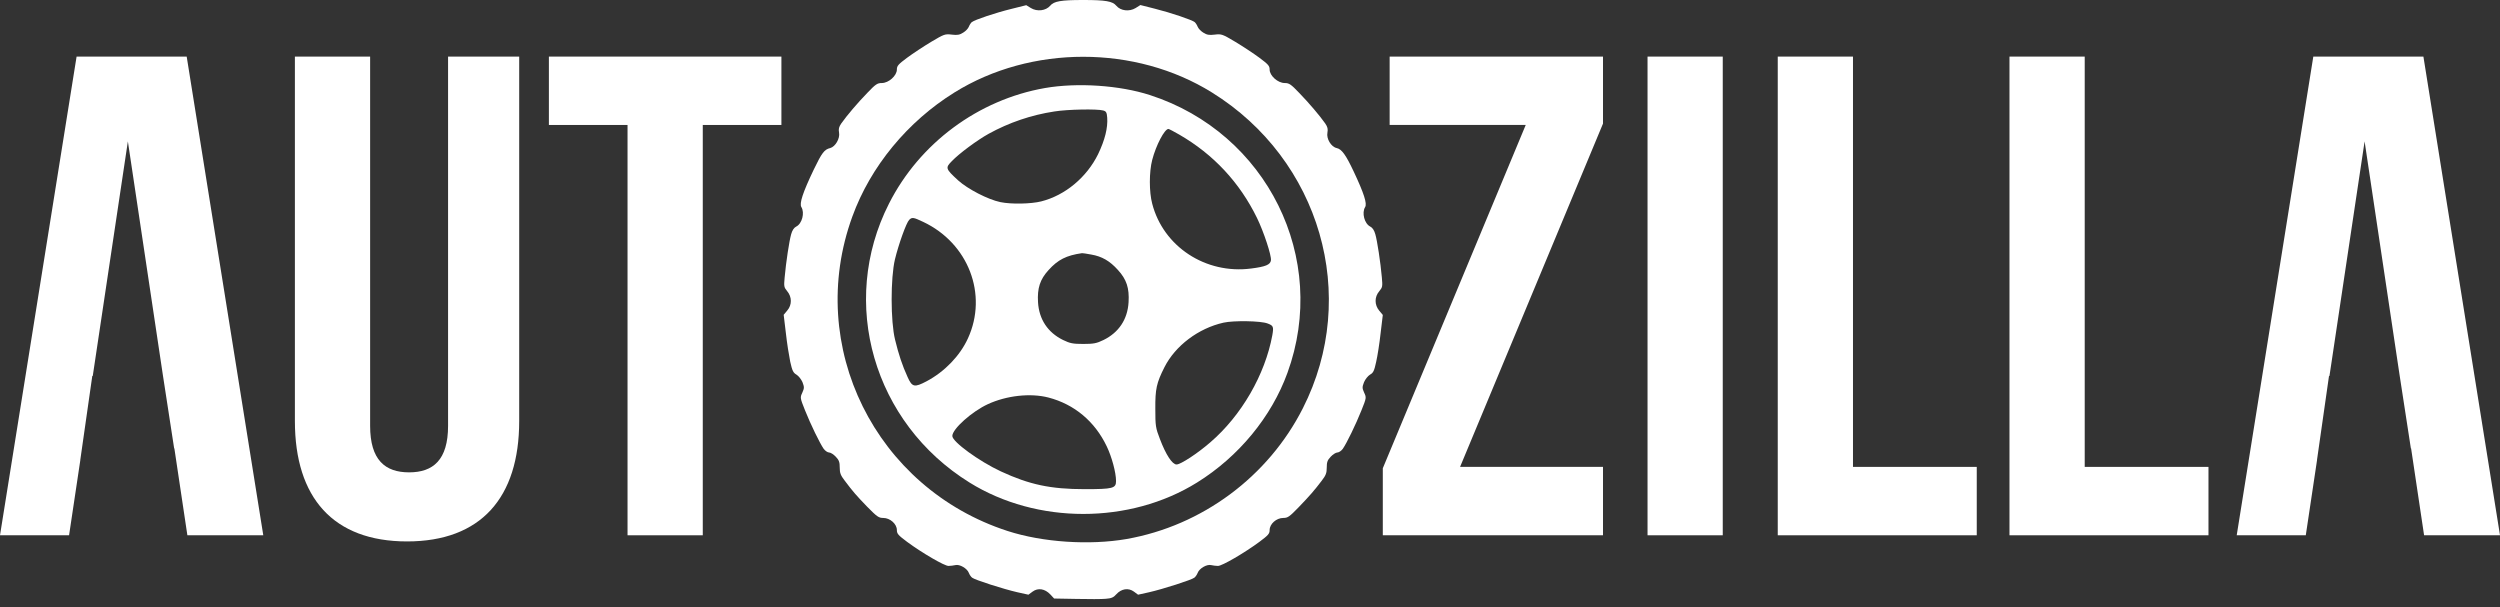 <?xml version="1.0" encoding="UTF-8"?>
<svg xmlns="http://www.w3.org/2000/svg" width="140" height="34" viewBox="0 0 140 34" fill="none">
  <rect x="0" y="0" width="140" height="34" fill="#333333" stroke="none"/>
  <path d="M112.531 29.976V3.169H116.744V26.146H123.675V29.976H112.531Z" fill="white"></path>
  <path d="M99.554 29.976V3.169H103.767V26.146H110.698V29.976H99.554Z" fill="white"></path>
  <path d="M92.262 29.976V3.169H96.474V29.976H92.262Z" fill="white"></path>
  <path d="M77.82 3.169H89.768V6.922L81.764 26.146H89.768V29.976H77.437V26.223L85.441 6.998H77.82V3.169Z" fill="white"></path>
  <path d="M30.738 6.998V3.169H43.759V6.998H39.355V29.976H35.142V6.998H30.738Z" fill="white"></path>
  <path d="M16.514 3.169H20.727V23.848C20.727 25.763 21.569 26.452 22.91 26.452C24.25 26.452 25.092 25.763 25.092 23.848V3.169H29.075V23.58C29.075 27.869 26.931 30.32 22.795 30.32C18.659 30.32 16.514 27.869 16.514 23.58V3.169Z" fill="white"></path>
  <path fill-rule="evenodd" clip-rule="evenodd" d="M14.744 29.976L10.455 3.169H4.289L0 29.976H3.868L4.499 25.76L4.496 25.759L5.168 21.056L5.195 21.05L7.161 7.917L9.115 20.966L9.753 25.112H9.765L10.493 29.976H14.744Z" fill="white"></path>
  <path fill-rule="evenodd" clip-rule="evenodd" d="M140 29.976L135.711 3.169H129.545L125.256 29.976H129.124L129.755 25.76L129.752 25.759L130.424 21.056L130.451 21.05L132.418 7.917L134.377 21.006L135.009 25.112H135.022L135.749 29.976H140Z" fill="white"></path>
  <path d="M58.512 4.931C54.781 5.587 51.496 8.018 49.782 11.405C46.967 16.948 48.913 23.682 54.294 27.022C58.065 29.367 63.263 29.367 67.034 27.022C69.362 25.577 71.204 23.343 72.097 20.88C74.433 14.469 70.957 7.45 64.403 5.326C62.697 4.773 60.33 4.615 58.512 4.931ZM61.781 6.187C61.948 6.234 61.98 6.297 62.004 6.589C62.044 7.158 61.876 7.837 61.493 8.634C60.856 9.929 59.652 10.94 58.304 11.279C57.738 11.421 56.638 11.445 56.024 11.319C55.331 11.176 54.199 10.592 53.648 10.095C52.947 9.447 52.931 9.4 53.306 9.021C53.704 8.603 54.725 7.845 55.37 7.489C56.503 6.866 57.746 6.439 59.046 6.242C59.779 6.123 61.438 6.092 61.781 6.187ZM66.038 7.537C67.951 8.642 69.418 10.213 70.391 12.203C70.766 12.969 71.212 14.319 71.172 14.579C71.14 14.824 70.877 14.934 70.064 15.037C67.521 15.369 65.145 13.813 64.523 11.405C64.348 10.75 64.348 9.629 64.523 8.958C64.738 8.129 65.217 7.221 65.432 7.221C65.464 7.221 65.735 7.363 66.038 7.537ZM51.695 12.424C54.23 13.616 55.331 16.49 54.206 18.945C53.76 19.924 52.899 20.816 51.886 21.353C51.209 21.709 51.081 21.685 50.826 21.116C50.523 20.453 50.324 19.845 50.124 19.024C49.869 17.998 49.869 15.566 50.117 14.524C50.324 13.671 50.754 12.471 50.914 12.313C51.073 12.155 51.145 12.163 51.695 12.424ZM61.111 14.255C61.709 14.358 62.147 14.611 62.602 15.116C63.088 15.645 63.248 16.134 63.2 16.924C63.144 17.887 62.65 18.622 61.797 19.04C61.406 19.229 61.246 19.261 60.664 19.261C60.082 19.261 59.923 19.229 59.532 19.04C58.679 18.622 58.185 17.887 58.129 16.924C58.081 16.142 58.241 15.645 58.719 15.124C59.245 14.54 59.716 14.303 60.593 14.177C60.617 14.169 60.848 14.208 61.111 14.255ZM70.989 18.116C71.308 18.235 71.332 18.298 71.252 18.764C70.845 20.982 69.522 23.272 67.776 24.772C67.058 25.395 66.118 26.011 65.886 26.011C65.647 26.011 65.288 25.466 64.954 24.582C64.715 23.966 64.698 23.848 64.698 22.893C64.691 21.787 64.762 21.448 65.209 20.564C65.815 19.364 67.106 18.385 68.517 18.069C69.076 17.942 70.622 17.966 70.989 18.116ZM58.711 22.261C60.162 22.64 61.31 23.595 61.98 25.001C62.259 25.585 62.498 26.461 62.498 26.935C62.498 27.346 62.331 27.393 60.744 27.393C58.831 27.393 57.651 27.14 56.048 26.398C54.828 25.83 53.33 24.74 53.33 24.416C53.33 24.022 54.43 23.043 55.323 22.632C56.367 22.151 57.699 22.001 58.711 22.261Z" fill="white"></path>
  <path fill-rule="evenodd" clip-rule="evenodd" d="M62.513 33.28C62.361 33.456 62.239 33.509 61.926 33.532C61.713 33.555 60.974 33.555 60.288 33.54L59.031 33.517L58.818 33.288C58.513 32.967 58.132 32.906 57.828 33.128L57.592 33.303L56.974 33.166C56.197 32.99 54.582 32.471 54.438 32.349C54.369 32.295 54.293 32.181 54.255 32.082C54.163 31.83 53.737 31.585 53.501 31.646C53.394 31.669 53.226 31.692 53.12 31.692C52.899 31.7 51.642 30.967 50.804 30.349C50.301 29.974 50.225 29.89 50.225 29.684C50.225 29.341 49.844 29.005 49.463 29.005C49.212 29.005 49.12 28.944 48.564 28.379C47.932 27.722 47.772 27.539 47.307 26.921C47.071 26.615 47.025 26.485 47.025 26.18C47.025 25.882 46.987 25.768 46.804 25.577C46.682 25.447 46.515 25.34 46.431 25.34C46.347 25.34 46.21 25.248 46.126 25.134C45.905 24.813 45.402 23.782 45.082 22.981C44.801 22.279 44.801 22.263 44.93 21.988C45.044 21.729 45.044 21.683 44.938 21.4C44.869 21.24 44.717 21.049 44.602 20.98C44.42 20.874 44.366 20.767 44.252 20.255C44.184 19.927 44.069 19.202 44.008 18.644L43.886 17.629L44.084 17.392C44.359 17.072 44.351 16.629 44.084 16.308C43.902 16.087 43.894 16.041 43.94 15.537C44.016 14.682 44.199 13.483 44.305 13.117C44.366 12.895 44.465 12.75 44.587 12.689C44.915 12.529 45.075 11.918 44.877 11.597C44.755 11.399 44.953 10.788 45.57 9.498C46.027 8.551 46.164 8.368 46.492 8.291C46.781 8.215 47.048 7.749 46.987 7.429C46.949 7.223 46.979 7.108 47.109 6.917C47.414 6.482 48.016 5.772 48.564 5.207C49.036 4.711 49.135 4.65 49.379 4.65C49.768 4.65 50.225 4.237 50.225 3.894C50.225 3.688 50.301 3.604 50.804 3.229C51.124 2.993 51.725 2.596 52.145 2.344C52.876 1.909 52.922 1.893 53.303 1.939C53.615 1.977 53.737 1.954 53.942 1.825C54.08 1.741 54.217 1.596 54.255 1.496C54.293 1.397 54.369 1.283 54.422 1.237C54.59 1.107 55.74 0.718 56.647 0.496L57.47 0.29L57.729 0.45C58.079 0.664 58.567 0.603 58.81 0.321C59.016 0.069 59.412 -9.13302e-05 60.662 -9.1221e-05C61.911 -9.11118e-05 62.307 0.069 62.513 0.321C62.757 0.611 63.244 0.664 63.595 0.45L63.861 0.282L64.677 0.489C65.583 0.718 66.733 1.107 66.901 1.237C66.954 1.283 67.031 1.397 67.069 1.496C67.107 1.596 67.244 1.741 67.381 1.825C67.587 1.954 67.709 1.977 68.021 1.939C68.402 1.893 68.448 1.909 69.179 2.344C69.598 2.596 70.2 2.993 70.52 3.229C71.022 3.604 71.099 3.688 71.099 3.894C71.099 4.237 71.556 4.65 71.944 4.65C72.188 4.65 72.287 4.711 72.759 5.207C73.308 5.772 73.91 6.482 74.215 6.917C74.344 7.108 74.374 7.223 74.336 7.429C74.268 7.765 74.542 8.223 74.854 8.291C75.136 8.352 75.365 8.665 75.814 9.62C76.378 10.819 76.569 11.406 76.447 11.597C76.249 11.918 76.409 12.529 76.736 12.689C76.858 12.75 76.957 12.895 77.018 13.117C77.125 13.483 77.308 14.682 77.384 15.537C77.429 16.041 77.422 16.087 77.239 16.308C76.965 16.629 76.965 17.072 77.239 17.4L77.437 17.637L77.315 18.652C77.254 19.217 77.14 19.942 77.064 20.27C76.957 20.767 76.904 20.881 76.721 20.98C76.607 21.049 76.454 21.24 76.386 21.401C76.279 21.683 76.279 21.729 76.393 21.988C76.523 22.263 76.523 22.279 76.241 22.981C75.921 23.782 75.418 24.813 75.197 25.134C75.114 25.248 74.976 25.34 74.892 25.34C74.809 25.34 74.641 25.447 74.519 25.577C74.336 25.768 74.298 25.882 74.298 26.18C74.298 26.485 74.253 26.615 74.016 26.921C73.605 27.462 73.354 27.753 72.714 28.417C72.203 28.944 72.112 29.005 71.861 29.005C71.48 29.005 71.099 29.341 71.099 29.684C71.099 29.89 71.022 29.974 70.52 30.349C69.682 30.967 68.425 31.7 68.204 31.692C68.097 31.692 67.93 31.669 67.823 31.646C67.587 31.585 67.16 31.83 67.069 32.082C67.031 32.181 66.954 32.295 66.886 32.349C66.741 32.471 65.126 32.99 64.349 33.166L63.732 33.303L63.496 33.128C63.191 32.906 62.795 32.967 62.513 33.28ZM63.086 30.185L63.084 30.186L63.083 30.186C61.019 30.544 58.389 30.372 56.429 29.737L56.429 29.737C49.035 27.341 45.082 19.401 47.731 12.128C48.752 9.314 50.833 6.802 53.449 5.178L53.449 5.178C57.734 2.514 63.583 2.514 67.868 5.178C73.929 8.94 76.158 16.564 72.959 22.864C71.019 26.698 67.31 29.444 63.086 30.185Z" fill="white"></path>
</svg>
